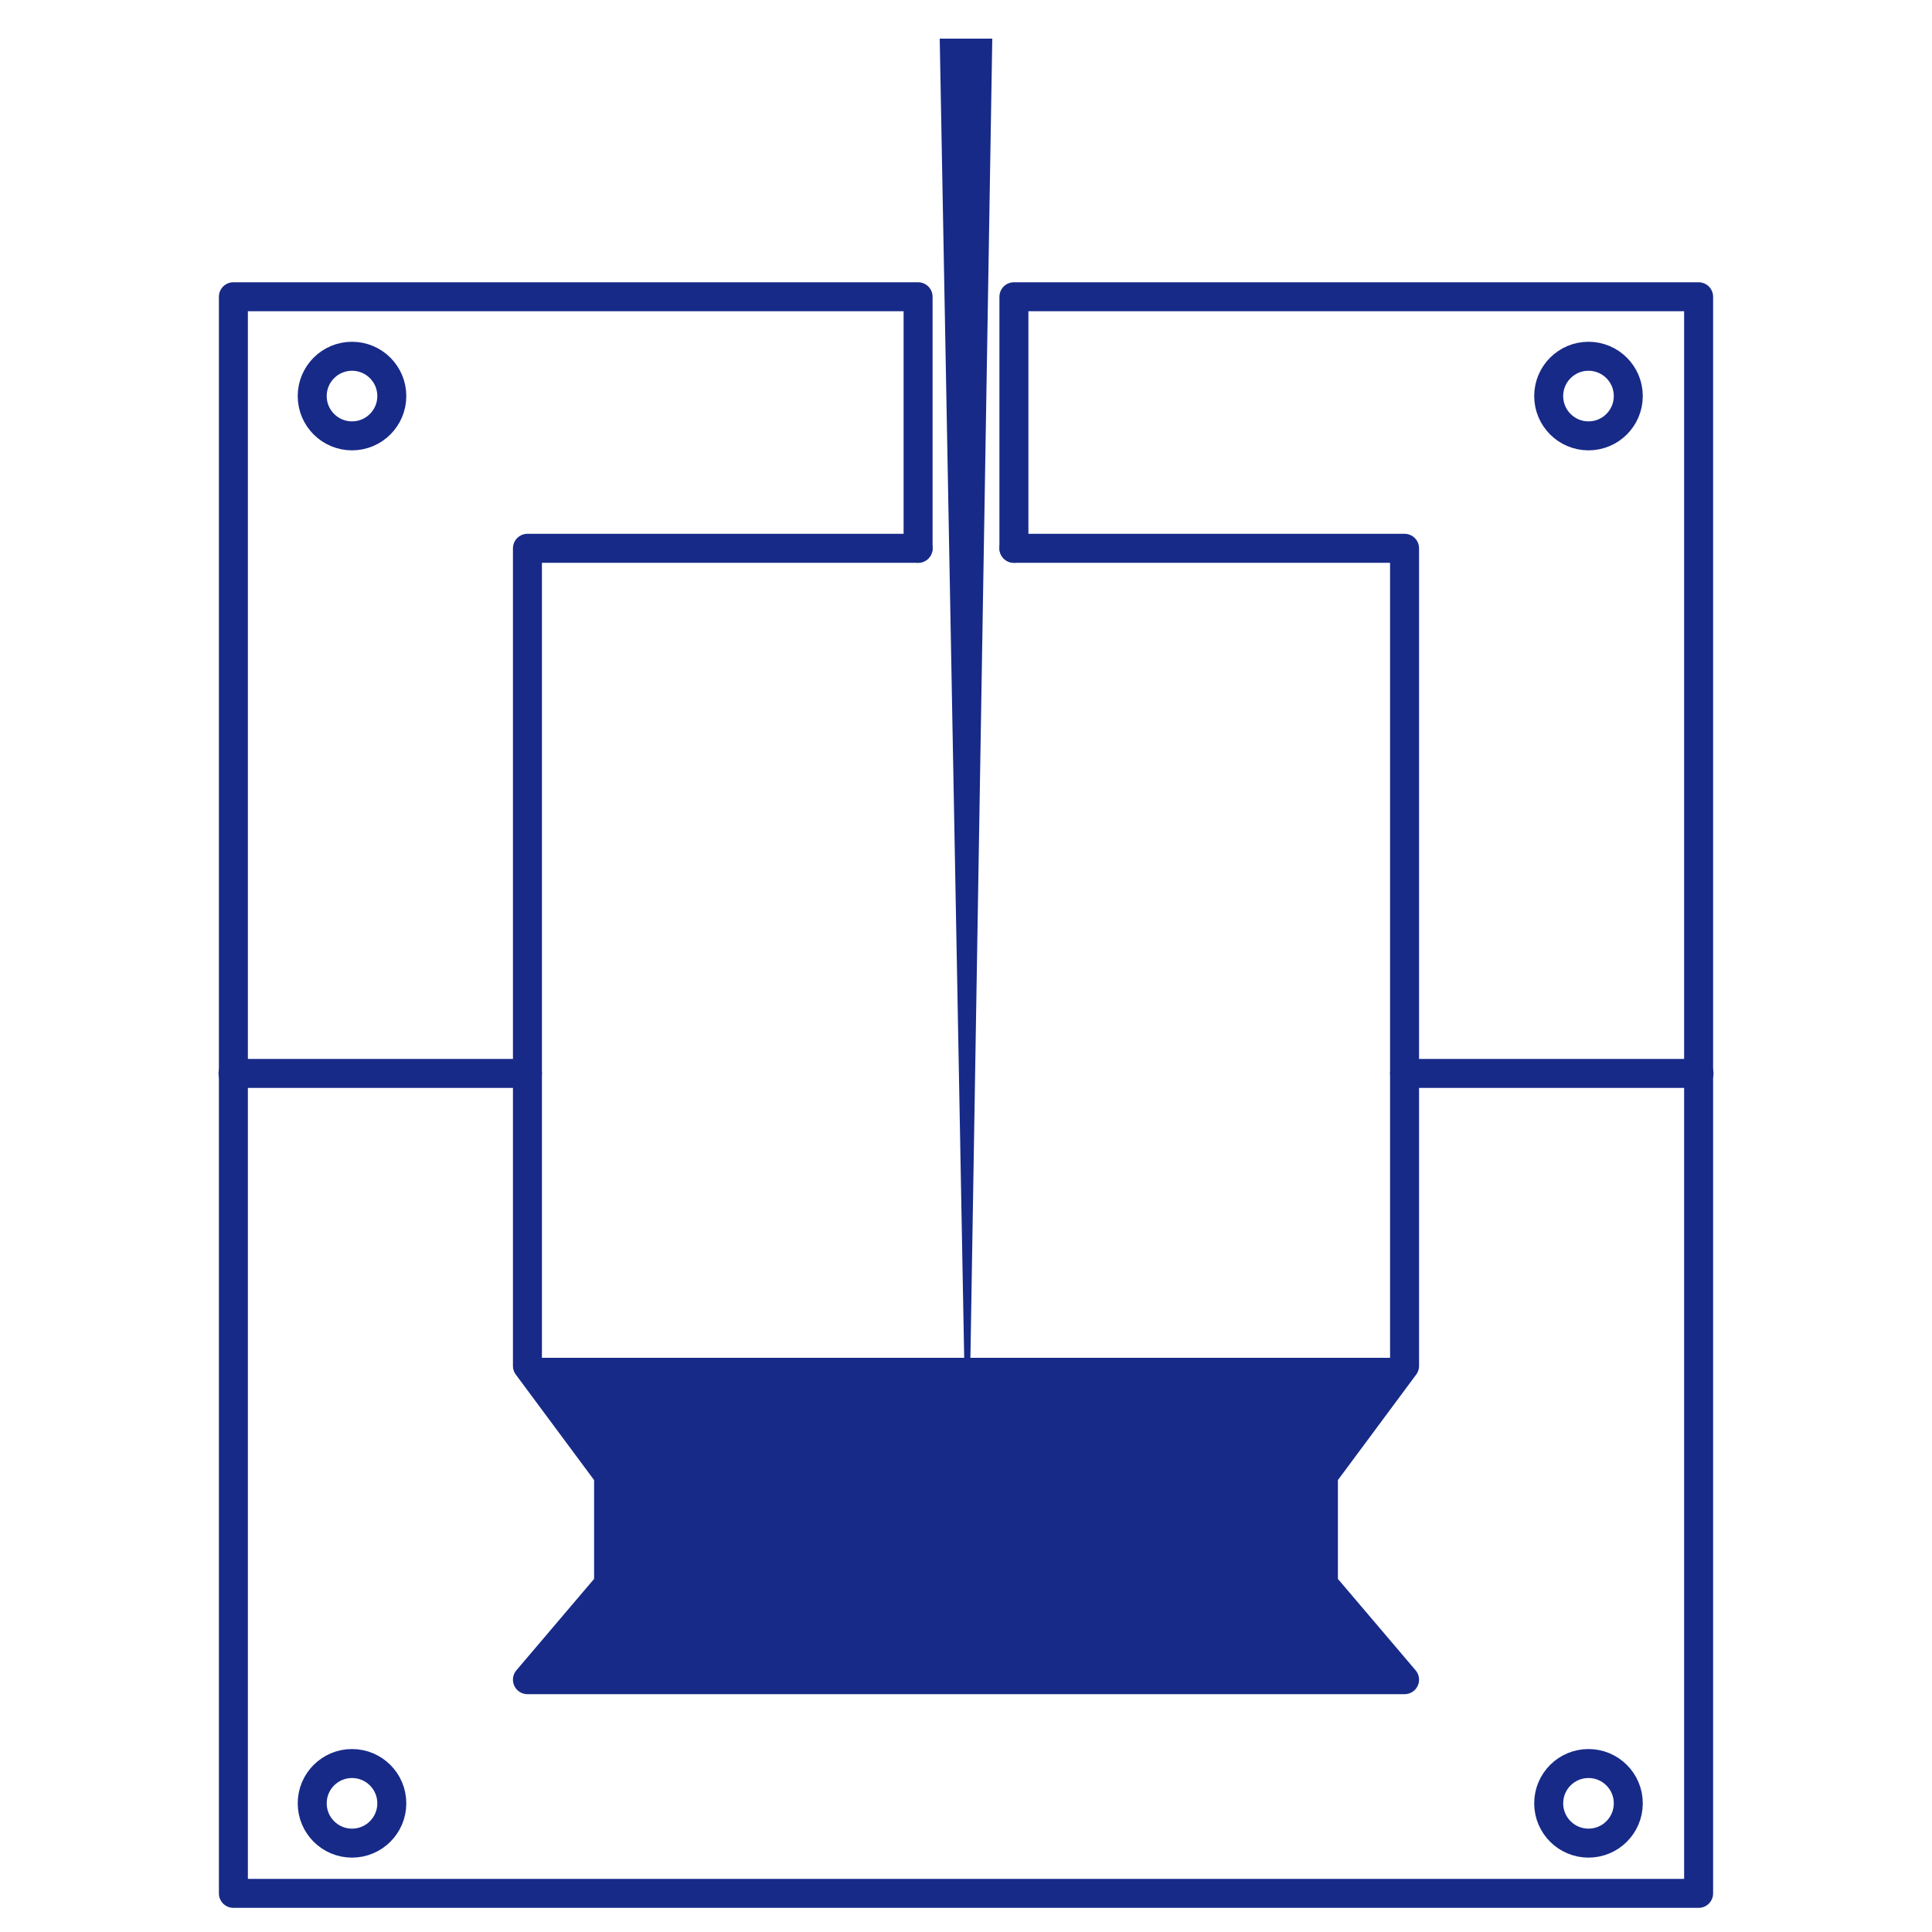 <svg xmlns="http://www.w3.org/2000/svg" xmlns:xlink="http://www.w3.org/1999/xlink" id="&#x56FE;&#x5C42;_1" x="0px" y="0px" viewBox="0 0 50 50" xml:space="preserve"><g>	<g>					<line fill="none" stroke="#172A88" stroke-width="0.75" stroke-linecap="round" stroke-linejoin="round" stroke-miterlimit="10" x1="13.65" y1="27.78" x2="6.03" y2="27.78"></line>					<line fill="none" stroke="#172A88" stroke-width="0.75" stroke-linecap="round" stroke-linejoin="round" stroke-miterlimit="10" x1="43.97" y1="27.78" x2="36.35" y2="27.78"></line>					<circle fill="none" stroke="#172A88" stroke-width="0.75" stroke-linecap="round" stroke-linejoin="round" stroke-miterlimit="10" cx="9.11" cy="10.25" r="1.03"></circle>					<circle fill="none" stroke="#172A88" stroke-width="0.75" stroke-linecap="round" stroke-linejoin="round" stroke-miterlimit="10" cx="9.11" cy="46.67" r="1.03"></circle>					<circle fill="none" stroke="#172A88" stroke-width="0.75" stroke-linecap="round" stroke-linejoin="round" stroke-miterlimit="10" cx="41.11" cy="46.67" r="1.03"></circle>					<circle fill="none" stroke="#172A88" stroke-width="0.75" stroke-linecap="round" stroke-linejoin="round" stroke-miterlimit="10" cx="41.11" cy="10.25" r="1.03"></circle>					<polyline fill="none" stroke="#172A88" stroke-width="0.75" stroke-linecap="round" stroke-linejoin="round" stroke-miterlimit="10" points="   23.76,14.19 23.76,7.68 6.04,7.68 6.04,49 25,49 43.96,49 43.96,7.68 26.24,7.68 26.24,14.19   "></polyline>	</g>			<polyline fill="none" stroke="#172A88" stroke-width="0.75" stroke-linecap="round" stroke-linejoin="round" stroke-miterlimit="10" points="  26.24,14.19 36.35,14.19 36.35,35.35 34.25,38.18 34.25,41 36.35,43.47 13.65,43.47 15.75,41 15.75,38.18 13.65,35.35 13.65,14.19   23.76,14.19  "></polyline>	<polygon fill="#172A88" points="24.96,35.51 25.11,35.39 25.68,1 24.32,1  "></polygon>	<g>		<polygon fill="#172A88" points="15.75,38.18 15.75,41 13.65,43.47 36.35,43.47 34.25,41 34.25,38.18 36.35,35.35 36.35,35.14    13.65,35.14 13.65,35.35   "></polygon>	</g></g></svg>